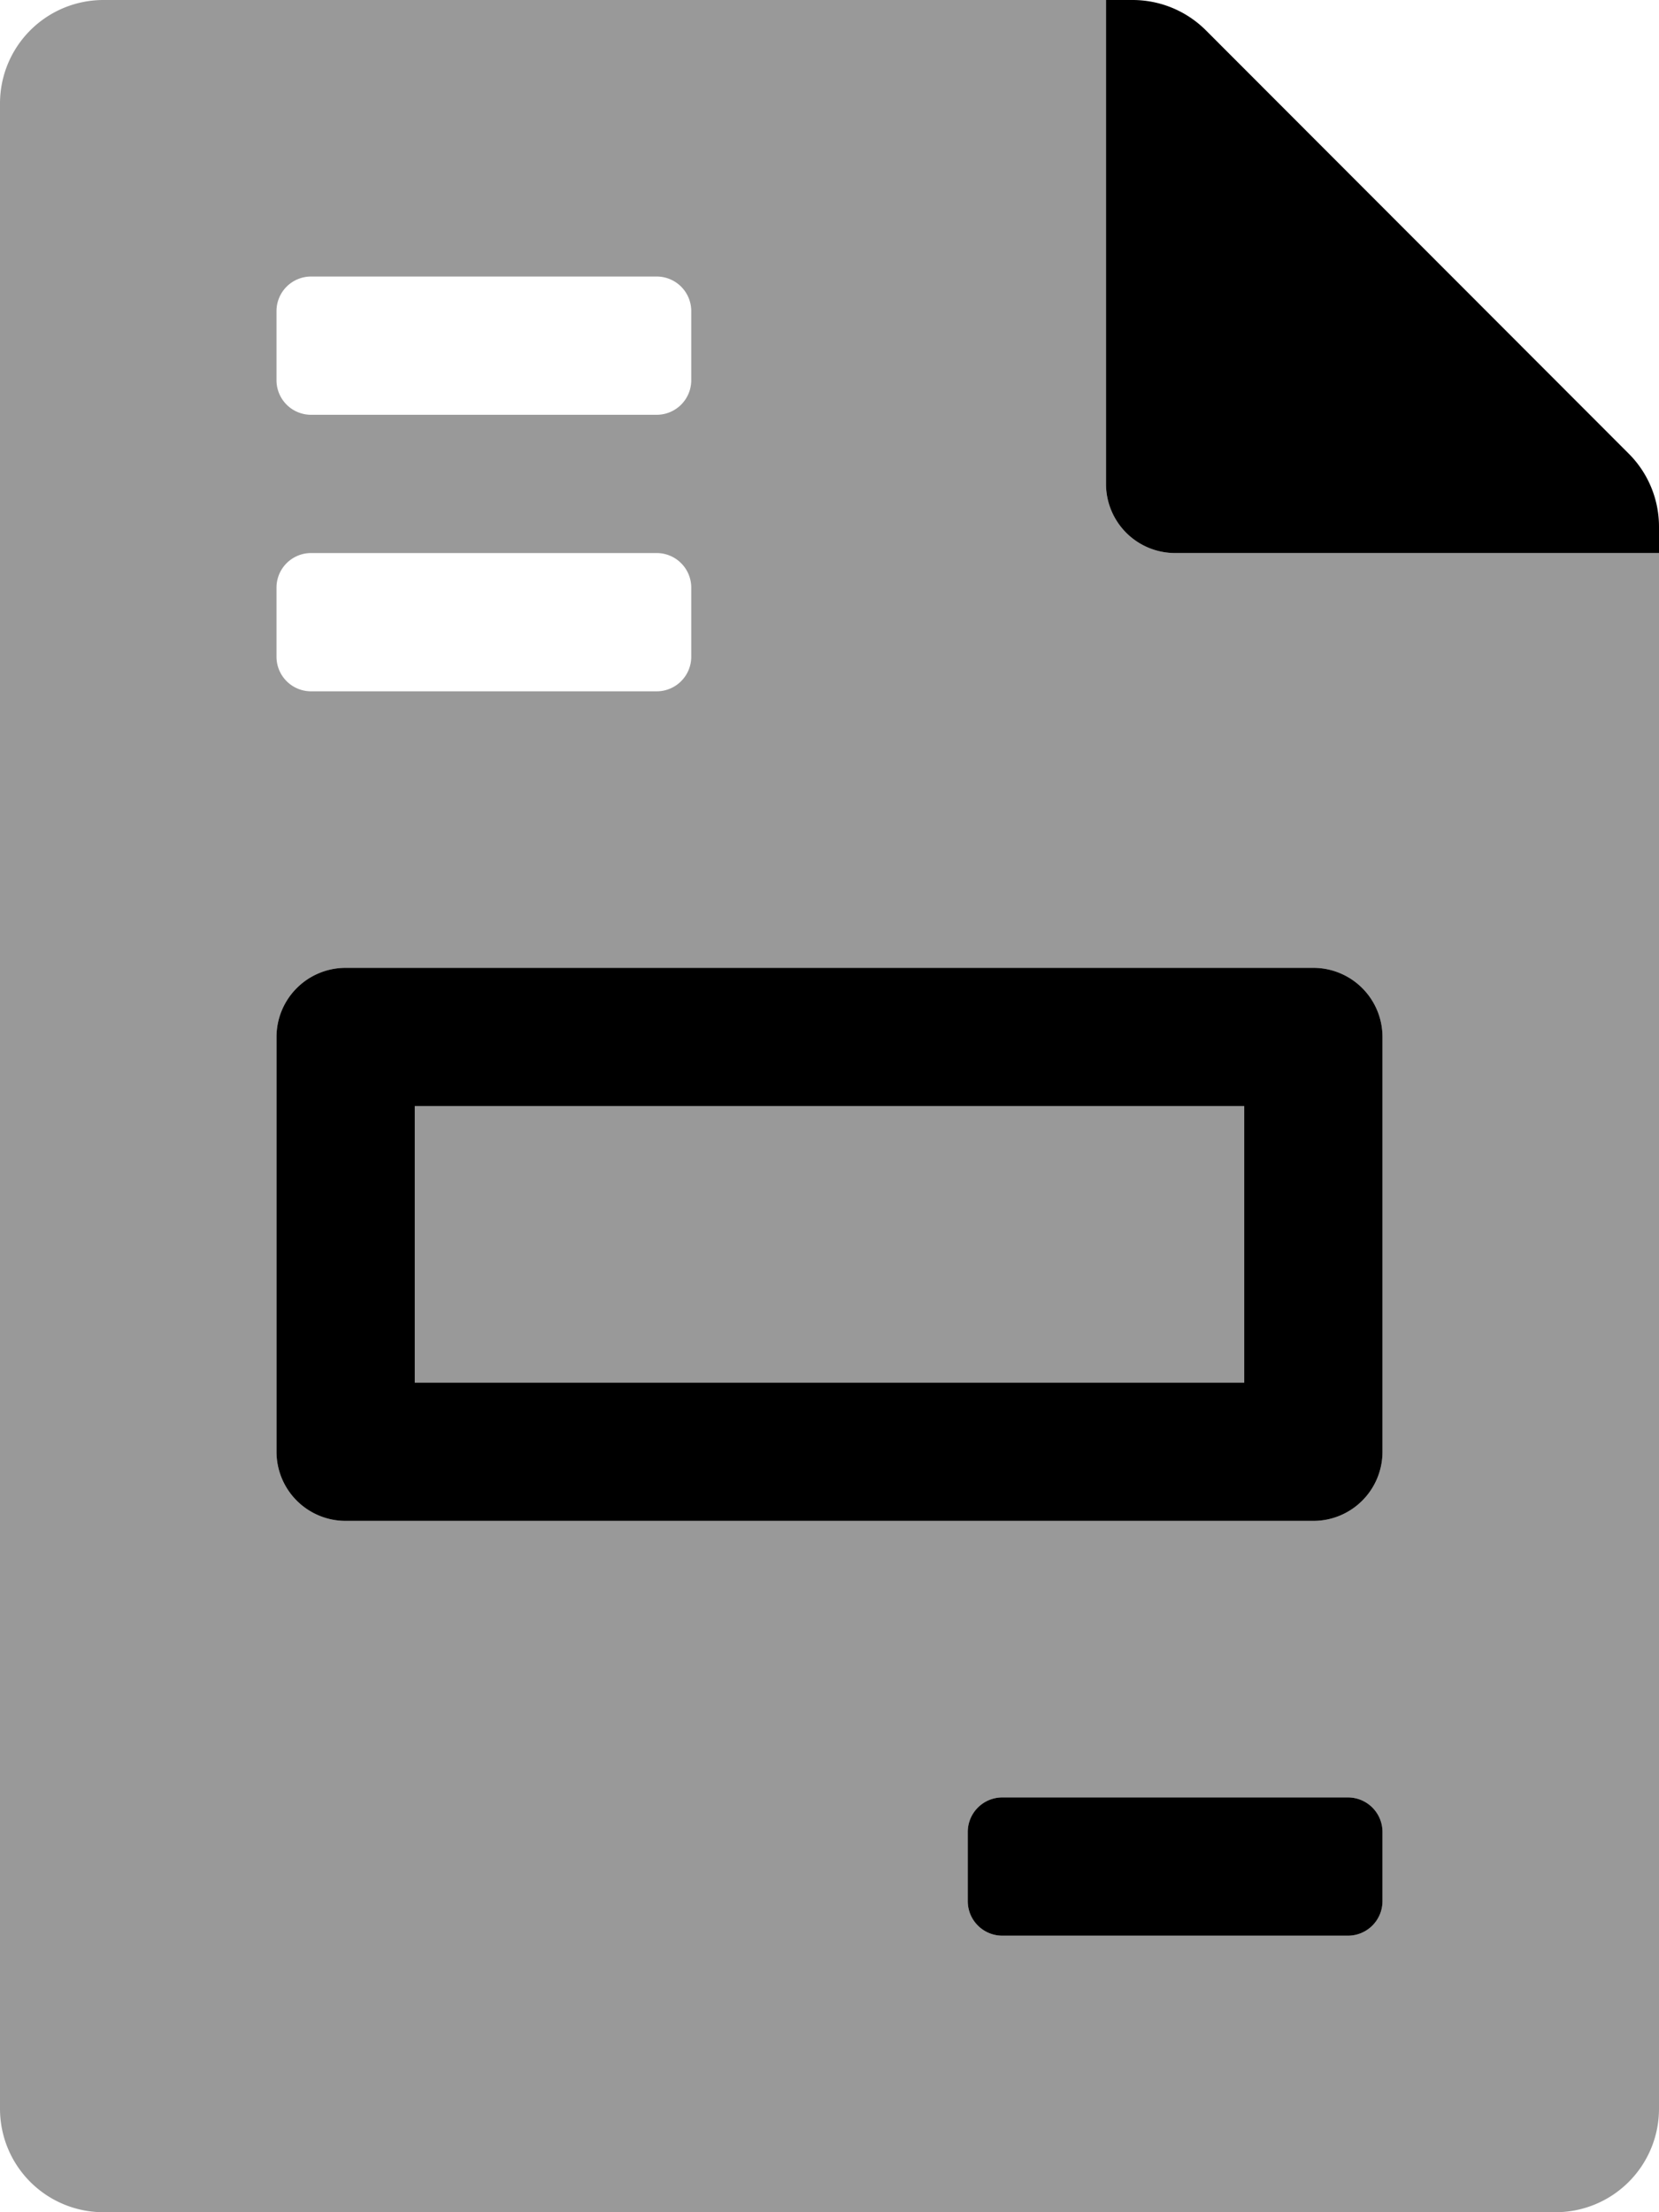 <svg xmlns="http://www.w3.org/2000/svg" viewBox="0 0 384 512"><defs><style>.fa-secondary{opacity:.4}</style></defs><path d="M96 320h192v-64H96zm288-192H272a16 16 0 0 1-16-16V0H24A23.94 23.94 0 0 0 0 23.88V488a23.94 23.94 0 0 0 23.88 24H360a23.94 23.94 0 0 0 24-23.88V128zM64 72a8 8 0 0 1 8-8h80a8 8 0 0 1 8 8v16a8 8 0 0 1-8 8H72a8 8 0 0 1-8-8zm0 64a8 8 0 0 1 8-8h80a8 8 0 0 1 8 8v16a8 8 0 0 1-8 8H72a8 8 0 0 1-8-8zm256 304a8 8 0 0 1-8 8h-80a8 8 0 0 1-8-8v-16a8 8 0 0 1 8-8h80a8 8 0 0 1 8 8zm0-104a16 16 0 0 1-16 16H80a16 16 0 0 1-16-16v-96a16 16 0 0 1 16-16h224a16 16 0 0 1 16 16z" class="fa-secondary"/><path d="M377 105L279.1 7a24 24 0 0 0-17-7H256v112a16 16 0 0 0 16 16h112v-6.1a23.9 23.9 0 0 0-7-16.9zm-73 119H80a16 16 0 0 0-16 16v96a16 16 0 0 0 16 16h224a16 16 0 0 0 16-16v-96a16 16 0 0 0-16-16zm-16 96H96v-64h192zm24 96h-80a8 8 0 0 0-8 8v16a8 8 0 0 0 8 8h80a8 8 0 0 0 8-8v-16a8 8 0 0 0-8-8z" class="fa-primary"/></svg>